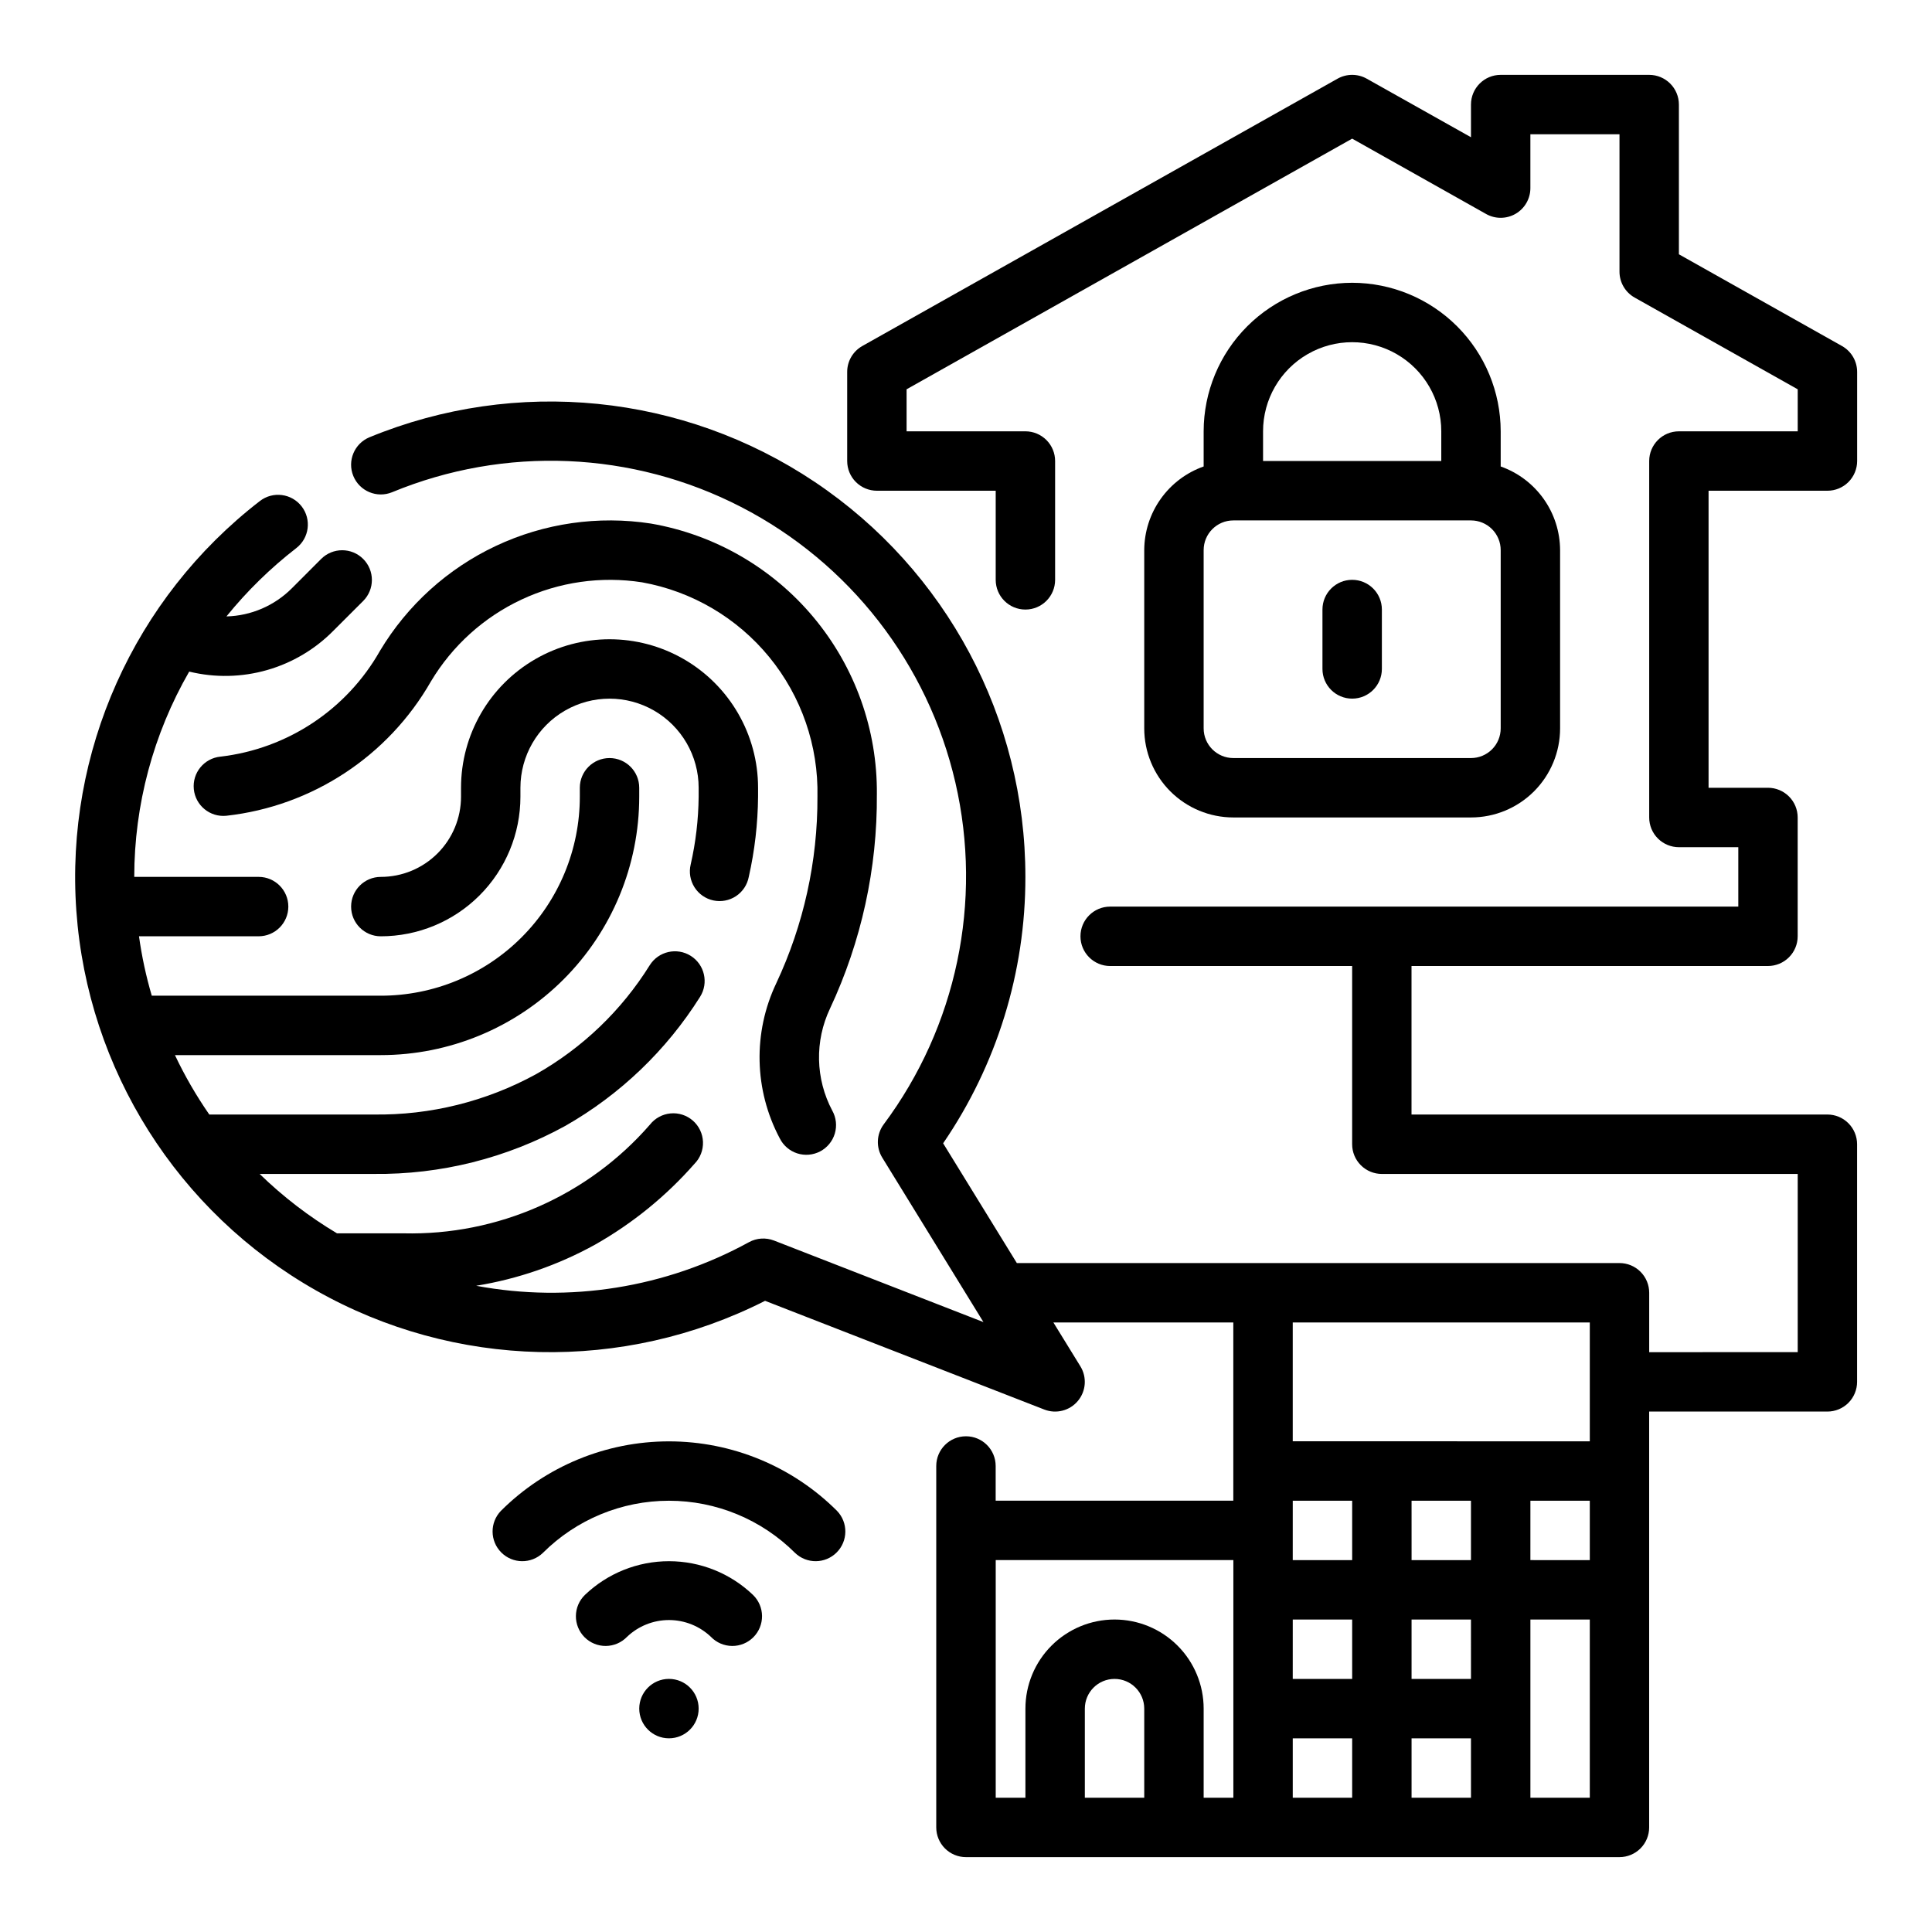 <?xml version="1.0" encoding="UTF-8"?>
<!-- Uploaded to: ICON Repo, www.svgrepo.com, Generator: ICON Repo Mixer Tools -->
<svg fill="#000000" width="800px" height="800px" version="1.1" viewBox="144 144 512 512" xmlns="http://www.w3.org/2000/svg">
 <g>
  <path d="m502.34 218.94c-10.438 0.012-20.441 4.164-27.82 11.543s-11.527 17.383-11.539 27.816v9.32c-4.59 1.625-8.566 4.625-11.383 8.594-2.82 3.965-4.344 8.707-4.363 13.574v47.234c0 6.262 2.488 12.27 6.918 16.699 4.43 4.426 10.434 6.914 16.699 6.914h62.977c6.262 0 12.27-2.488 16.699-6.914 4.426-4.43 6.914-10.438 6.914-16.699v-47.234c-0.02-4.867-1.543-9.609-4.359-13.574-2.82-3.969-6.793-6.969-11.383-8.594v-9.32c-0.012-10.434-4.164-20.438-11.543-27.816s-17.383-11.531-27.816-11.543zm-23.617 39.359c0-8.438 4.5-16.23 11.809-20.449 7.305-4.219 16.309-4.219 23.617 0 7.305 4.219 11.805 12.012 11.805 20.449v7.871l-47.23 0.004zm62.977 78.719v0.004c0 2.086-0.828 4.09-2.305 5.566-1.477 1.477-3.481 2.305-5.566 2.305h-62.977c-4.348 0-7.871-3.523-7.871-7.871v-47.234c0-4.348 3.523-7.871 7.871-7.871h62.977c2.086 0 4.09 0.828 5.566 2.305 1.477 1.477 2.305 3.481 2.305 5.566z"/>
  <path d="m502.34 297.66c-4.348 0-7.875 3.523-7.875 7.871v15.742c0 4.348 3.527 7.871 7.875 7.871 4.348 0 7.871-3.523 7.871-7.871v-15.742c0-2.09-0.828-4.09-2.305-5.566-1.477-1.477-3.481-2.305-5.566-2.305z"/>
  <path d="m628.29 274.05c2.086 0 4.09-0.832 5.566-2.305 1.473-1.477 2.305-3.481 2.305-5.566v-23.617c0-2.848-1.535-5.469-4.016-6.863l-43.219-24.309v-39.676c0-2.09-0.828-4.09-2.305-5.566-1.477-1.477-3.477-2.309-5.566-2.309h-39.359c-4.348 0-7.871 3.527-7.871 7.875v8.656l-27.633-15.523c-2.394-1.344-5.32-1.344-7.715 0l-125.95 70.848v0.004c-2.481 1.395-4.016 4.016-4.012 6.863v23.617c0 2.086 0.828 4.09 2.305 5.566 1.477 1.473 3.477 2.305 5.566 2.305h31.488v23.617c0 4.348 3.523 7.871 7.871 7.871 4.348 0 7.871-3.523 7.871-7.871v-31.488c0-2.09-0.828-4.09-2.305-5.566-1.477-1.477-3.477-2.309-5.566-2.309h-31.488v-11.137l118.08-66.426 35.504 19.973h-0.004c2.438 1.367 5.418 1.344 7.832-0.066 2.414-1.41 3.898-3.996 3.898-6.789v-14.273h23.617v36.406c0 2.848 1.535 5.473 4.016 6.867l43.215 24.309v11.137h-31.488c-4.348 0-7.871 3.527-7.871 7.875v94.461c0 2.09 0.828 4.09 2.305 5.566s3.481 2.309 5.566 2.309h15.742v15.742h-166.46c-4.348 0-7.875 3.523-7.875 7.871s3.527 7.875 7.875 7.875h64.125v47.23c0 2.09 0.828 4.09 2.305 5.566s3.477 2.305 5.566 2.305h110.21v47.23l-39.359 0.004v-15.746c0-2.086-0.828-4.09-2.305-5.566-1.477-1.477-3.481-2.305-5.566-2.305h-159.71l-19.531-31.738c14.234-20.789 21.832-45.402 21.797-70.598 0.023-42.012-20.906-81.266-55.805-104.66-34.895-23.391-79.16-27.836-118.01-11.852-4.023 1.656-5.941 6.262-4.285 10.281 1.656 4.023 6.262 5.941 10.281 4.285 29.898-12.348 63.711-10.922 92.461 3.902 28.75 14.82 49.527 41.539 56.809 73.055 7.281 31.52 0.332 64.641-19.004 90.574-1.914 2.586-2.062 6.078-0.375 8.816l26.812 43.578-55.496-21.609h-0.004c-2.164-0.84-4.59-0.688-6.629 0.426-22.043 12.09-47.59 16.176-72.305 11.559 11.043-1.797 21.695-5.477 31.488-10.887 9.926-5.617 18.84-12.859 26.363-21.43 1.52-1.543 2.336-3.644 2.258-5.809-0.078-2.164-1.043-4.199-2.668-5.629-1.629-1.43-3.773-2.125-5.93-1.922-2.152 0.199-4.133 1.281-5.469 2.984-16.406 18.836-40.352 29.391-65.328 28.797h-17.594c-7.426-4.43-14.309-9.715-20.508-15.746h30.23c17.746 0.207 35.242-4.18 50.789-12.734 14.535-8.289 26.797-20.035 35.707-34.199 2.316-3.68 1.207-8.543-2.477-10.859-3.68-2.312-8.543-1.203-10.859 2.477-7.477 12.004-17.848 21.938-30.156 28.898-13.176 7.207-27.988 10.887-43.004 10.676h-43.566c-3.461-4.988-6.508-10.254-9.105-15.746h54.551c18.164 0 35.586-7.215 48.43-20.059s20.059-30.262 20.059-48.426v-2.363c0-4.348-3.523-7.871-7.871-7.871s-7.871 3.523-7.871 7.871v2.363c0 13.988-5.559 27.402-15.449 37.293s-23.309 15.449-37.297 15.449h-60.691c-1.516-5.156-2.648-10.422-3.387-15.746h31.703c4.348 0 7.871-3.523 7.871-7.871s-3.523-7.871-7.871-7.871h-32.961c0.012-19.098 5.035-37.855 14.562-54.402 13.809 3.367 28.371-0.785 38.32-10.938l7.785-7.777c3.078-3.074 3.082-8.059 0.008-11.137-3.07-3.078-8.059-3.082-11.137-0.008l-7.785 7.793c-4.606 4.609-10.805 7.277-17.32 7.445 5.453-6.727 11.66-12.805 18.508-18.105 3.445-2.66 4.082-7.613 1.418-11.059-2.664-3.445-7.617-4.082-11.062-1.418-33.379 25.773-51.637 66.543-48.641 108.61 2.996 42.066 26.855 79.836 63.551 100.61 36.695 20.777 81.359 21.805 118.97 2.734l73.996 28.812c3.152 1.23 6.738 0.309 8.906-2.289 2.168-2.598 2.434-6.289 0.656-9.172l-7.156-11.621h47.684v47.23l-62.977 0.004v-9.195c0-4.348-3.523-7.871-7.871-7.871s-7.875 3.523-7.875 7.871v95.789c0 2.086 0.832 4.09 2.309 5.566 1.477 1.473 3.477 2.305 5.566 2.305h173.18c2.086 0 4.09-0.832 5.566-2.305 1.477-1.477 2.305-3.481 2.305-5.566v-110.21h47.234c2.086 0 4.09-0.828 5.566-2.305 1.473-1.477 2.305-3.481 2.305-5.566v-62.977c0-2.086-0.832-4.09-2.305-5.566-1.477-1.477-3.481-2.305-5.566-2.305h-110.21v-39.359h94.465c2.09 0 4.09-0.832 5.566-2.309 1.477-1.477 2.305-3.477 2.305-5.566v-31.488c0-2.086-0.828-4.09-2.305-5.566-1.477-1.473-3.477-2.305-5.566-2.305h-15.742v-78.719zm-94.465 346.37h-15.746v-15.742h15.742zm0-31.488h-15.746v-15.742h15.742zm-47.23-47.23h15.742v15.742h-15.746zm0 31.488h15.742v15.742h-15.746zm31.488-15.742-0.004-15.746h15.742v15.742zm31.488-15.742h15.742v15.742l-15.746-0.004zm15.742-15.742-78.723-0.008v-31.488h78.723zm-133.82 94.457v-23.613c0-4.348 3.523-7.875 7.871-7.875s7.871 3.527 7.871 7.875v23.617zm7.871-47.23c-6.266 0-12.27 2.488-16.699 6.918-4.43 4.426-6.918 10.434-6.918 16.699v23.617l-7.871-0.004v-62.977h62.977v62.977h-7.871v-23.613c0-6.266-2.488-12.273-6.918-16.699-4.43-4.43-10.438-6.918-16.699-6.918zm47.23 31.488h15.742v15.742h-15.742zm62.977 15.742v-47.23h15.742v47.23z"/>
  <path d="m327.04 373.09c-0.492 2.062-0.137 4.234 0.996 6.031 1.129 1.797 2.938 3.059 5.012 3.504 2.074 0.441 4.238 0.031 6.004-1.141 1.77-1.176 2.984-3.012 3.379-5.098 1.578-6.977 2.402-14.102 2.465-21.254v-2.363c0-14.062-7.504-27.055-19.68-34.086-12.18-7.031-27.184-7.031-39.359 0-12.18 7.031-19.68 20.023-19.68 34.086v2.363c0 5.637-2.242 11.043-6.227 15.027-3.988 3.988-9.391 6.227-15.031 6.227-4.348 0-7.871 3.523-7.871 7.871s3.523 7.871 7.871 7.871c9.812 0 19.227-3.898 26.164-10.836s10.836-16.348 10.836-26.16v-2.363c0-8.438 4.5-16.234 11.809-20.453 7.305-4.219 16.309-4.219 23.617 0 7.305 4.219 11.805 12.016 11.805 20.453v2.363c-0.059 6.043-0.766 12.062-2.109 17.957z"/>
  <path d="m376.38 354.51c0.152-17.121-5.785-33.738-16.758-46.887-10.969-13.145-26.254-21.961-43.125-24.875-13.965-2.156-28.258-0.098-41.047 5.91s-23.496 15.695-30.754 27.82c-8.809 15.562-24.523 25.98-42.289 28.039-4.324 0.438-7.481 4.293-7.043 8.621 0.434 4.324 4.293 7.481 8.617 7.047 22.73-2.531 42.883-15.77 54.23-35.621 5.652-9.445 13.996-16.988 23.961-21.66 9.961-4.676 21.094-6.273 31.969-4.586 13.246 2.379 25.211 9.41 33.73 19.824 8.523 10.418 13.051 23.531 12.762 36.988 0.07 17.082-3.656 33.969-10.91 49.434-6.215 13.07-5.875 28.312 0.914 41.094 0.941 1.898 2.609 3.34 4.625 3.992 2.019 0.652 4.211 0.465 6.09-0.52 1.875-0.988 3.277-2.688 3.883-4.719s0.367-4.223-0.664-6.074c-4.477-8.422-4.695-18.469-0.598-27.082 8.309-17.754 12.547-37.145 12.406-56.746z"/>
  <path d="m299.02 566.66c-1.52 1.469-2.383 3.484-2.402 5.594-0.02 2.113 0.812 4.144 2.305 5.637 1.492 1.492 3.523 2.324 5.637 2.305 2.109-0.02 4.125-0.883 5.594-2.402 2.996-2.863 6.984-4.465 11.129-4.465 4.148 0 8.133 1.602 11.133 4.465 1.465 1.52 3.481 2.383 5.594 2.402 2.109 0.02 4.141-0.812 5.633-2.305 1.496-1.492 2.324-3.523 2.305-5.637-0.016-2.109-0.883-4.125-2.402-5.594-5.992-5.731-13.969-8.926-22.262-8.926-8.293 0-16.266 3.195-22.262 8.926z"/>
  <path d="m276.75 544.39c-2.984 3.09-2.941 8 0.098 11.035 3.035 3.035 7.945 3.078 11.035 0.098 8.863-8.844 20.875-13.812 33.398-13.812 12.523 0 24.535 4.969 33.402 13.812 3.09 2.981 8 2.938 11.035-0.098 3.035-3.035 3.078-7.945 0.094-11.035-11.82-11.793-27.832-18.414-44.531-18.414-16.695 0-32.711 6.621-44.531 18.414z"/>
  <path d="m329.15 596.8c0 4.348-3.523 7.871-7.871 7.871s-7.871-3.523-7.871-7.871c0-4.348 3.523-7.875 7.871-7.875s7.871 3.527 7.871 7.875"/>
 </g>
</svg>